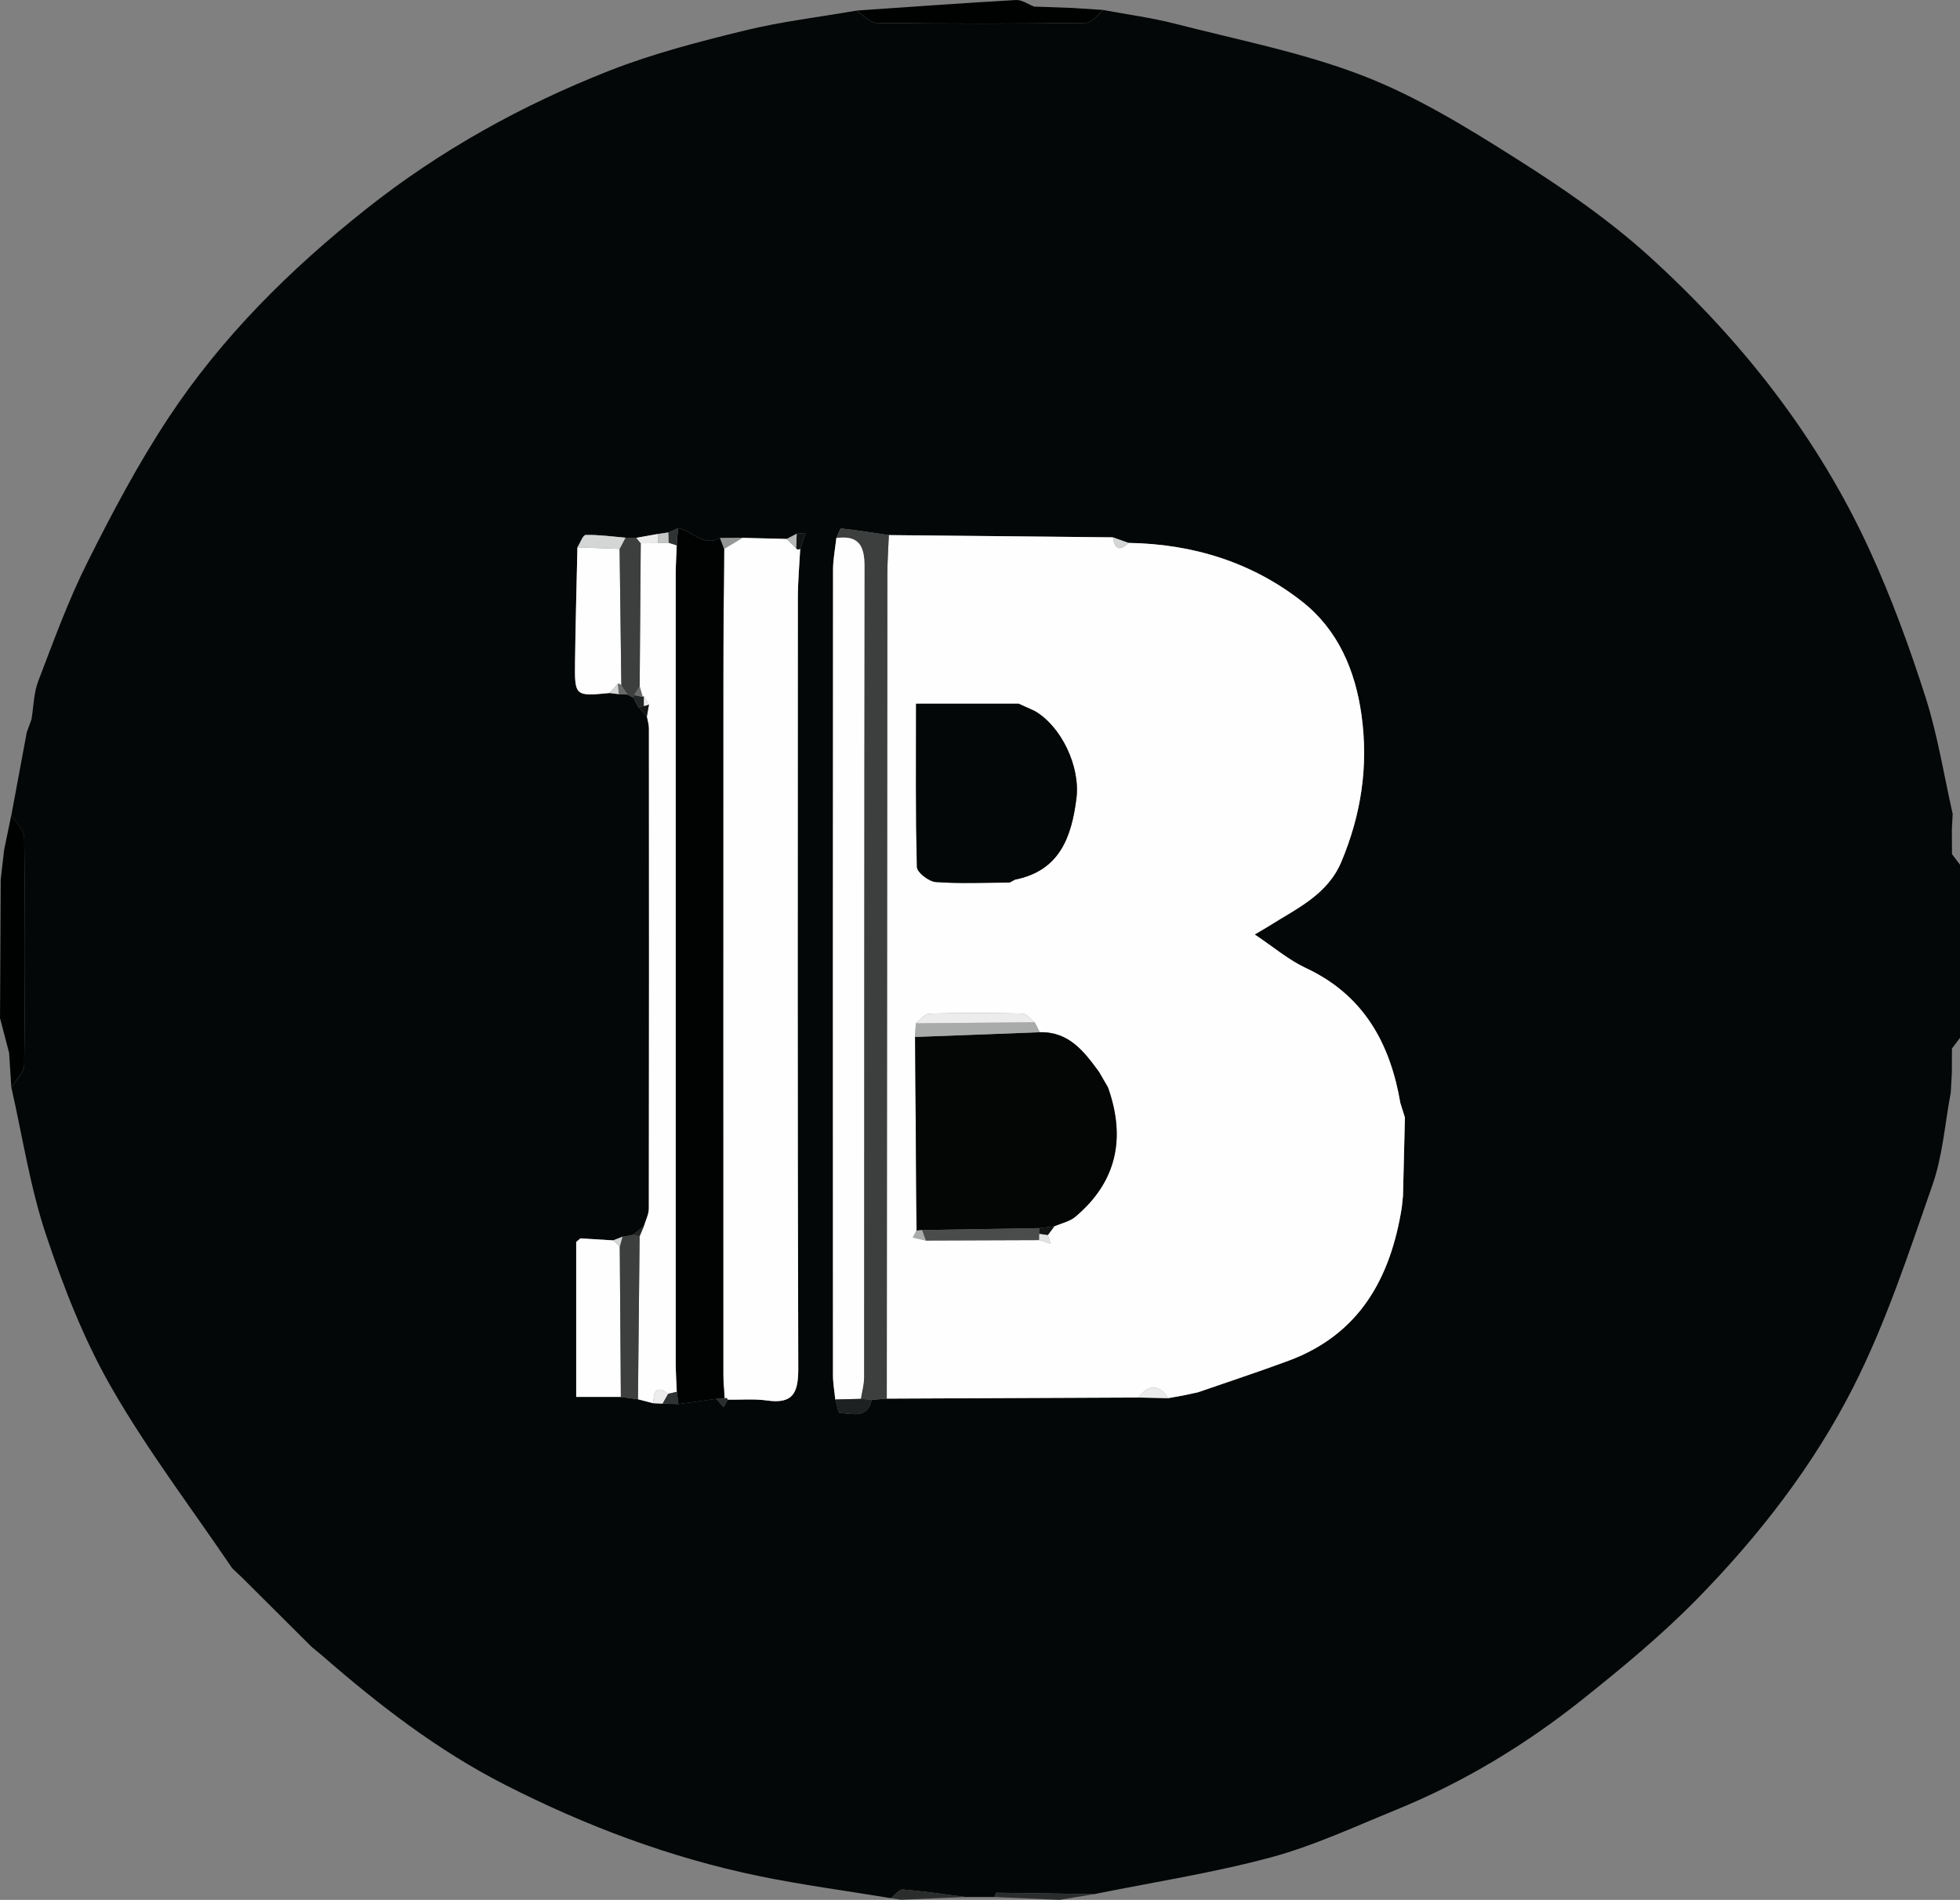 <?xml version="1.0" encoding="UTF-8"?>
<svg id="Layer_1" data-name="Layer 1" xmlns="http://www.w3.org/2000/svg" viewBox="0 0 727.84 705.68">
  <rect x="0" y="0" width="727.84" height="705.68" fill="#808080" stroke="none"/>
  <defs>
    <style>
      .cls-1 {
        fill: #040707;
      }

      .cls-2 {
        fill: #040606;
      }

      .cls-3 {
        fill: #010303;
      }

      .cls-4 {
        fill: #000101;
      }

      .cls-5 {
        fill: #ececec;
      }

      .cls-6 {
        fill: #fefefe;
      }

      .cls-7 {
        fill: #7d7f7f;
      }

      .cls-8 {
        fill: #686969;
      }

      .cls-9 {
        fill: #b6b7b7;
      }

      .cls-10 {
        fill: #303333;
      }

      .cls-11 {
        fill: #a9aaaa;
      }

      .cls-12 {
        fill: #c4c5c5;
      }

      .cls-13 {
        fill: #d4d5d5;
      }

      .cls-14 {
        fill: #e1e2e2;
      }

      .cls-15 {
        fill: #1e2121;
      }

      .cls-16 {
        fill: #222525;
      }

      .cls-17 {
        fill: #121414;
      }

      .cls-18 {
        fill: #959696;
      }

      .cls-19 {
        fill: #2b2d2d;
      }

      .cls-20 {
        fill: #4a4c4c;
      }

      .cls-21 {
        fill: #5c5e5e;
      }

      .cls-22 {
        fill: #3d3f3f;
      }
    </style>
  </defs>
  <path class="cls-1" d="m727.84,321.16v64.33l-2.99,3.95c-.01,3.03-.03,6.07-.04,9.1l-.4,7.26c-2.17,11.48-2.98,23.43-6.79,34.33-8.87,25.38-17.29,51.22-29.41,75.09-14.76,29.07-34.91,55.09-57.78,78.46-13.22,13.51-27.93,25.69-42.74,37.5-21.1,16.82-44.11,30.77-69.18,41-15.42,6.29-30.69,13.43-46.69,17.73-21.53,5.79-43.69,9.21-65.58,13.64-12.08-.2-24.15-.41-36.23-.53-.22,0-.45,1.03-.68,1.58h-10.78c-7.74-.98-15.46-2.16-23.23-2.77-1.41-.11-3.01,2.07-4.52,3.19-16.46-2.72-33.03-4.89-49.35-8.28-32.91-6.83-64.2-18.65-94.05-33.89-24.76-12.64-46.73-29.56-67.64-47.82-1.34-1.11-2.68-2.22-4.03-3.33-8.61-8.58-17.23-17.16-25.84-25.74-1.22-1.15-2.43-2.3-3.65-3.45-15.09-22.28-31.48-43.81-44.84-67.08-10.24-17.83-17.87-37.45-24.39-57.03-5.87-17.64-8.66-36.31-12.8-54.52,1.67-2.76,4.76-5.51,4.79-8.3.36-28.15.36-56.31,0-84.47-.04-2.79-3.12-5.53-4.79-8.3,1.91-10.27,3.82-20.54,5.73-30.82.58-1.6,1.17-3.19,1.75-4.79.79-4.75.82-9.8,2.51-14.21,5.68-14.83,11.1-29.85,18.19-44.01,9.21-18.4,18.9-36.74,30.23-53.88,19.83-30.04,45.19-55.14,73.4-77.51,27.5-21.8,57.84-38.58,90.29-51.34,16.17-6.36,33.2-10.74,50.12-14.89,13.64-3.35,27.7-5,41.57-7.4,2.52,1.59,5.01,4.53,7.55,4.56,25.89.34,51.79.33,77.67,0,2.24-.03,4.43-3.12,6.64-4.78,8.91,1.67,17.94,2.86,26.7,5.12,23.35,6.01,47.28,10.65,69.64,19.3,19.84,7.68,38.45,19.12,56.55,30.57,17.35,10.96,34.54,22.75,49.69,36.49,34.19,31.01,62.53,66.97,81.87,109.19,8.09,17.64,14.8,36.02,20.72,54.52,4.52,14.1,6.81,28.91,10.09,43.4-.1,1.93-.2,3.87-.3,5.8.01,3.04.02,6.07.04,9.11.99,1.32,1.98,2.63,2.98,3.95v-.03Zm-498.06-63.34c1.08.06,2.17.12,3.25.18.71.39,1.42.78,2.13,1.16.61,1.14,1.22,2.27,1.84,3.41,1.07,1.16,2.15,2.32,3.22,3.49.26,1.48.76,2.96.76,4.44.04,59.46.06,118.93-.03,178.39,0,2.17-1.18,4.35-1.82,6.52-1.37,1.09-2.74,2.17-4.1,3.26-1.29.23-2.58.46-3.87.7-1.15.45-2.3.9-3.46,1.35-4.06-.25-8.12-.49-12.18-.74-.52.45-1.03.89-1.55,1.34v57.54h16.58c2.12.29,4.24.58,6.36.87,1.9.49,3.8.99,5.7,1.48,1.15.05,2.3.09,3.45.14,1.96.06,3.91.11,5.87.17,4.69-.64,9.39-1.28,14.08-1.93l2.68,3.07c.52-.93,1.04-1.85,1.56-2.78,4.89.07,9.85-.37,14.65.31,9.76,1.38,11.57-3.03,11.54-11.94-.29-95.41-.2-190.81-.15-286.22,0-6.06.57-12.13.88-18.19.67-1.96,1.33-3.92,2-5.88-1.1.09-2.2.19-3.3.28-1.24.65-2.49,1.3-3.73,1.94l-16.41-.41c-2.78.02-5.56.04-8.33.07-6.28,3.38-10.32-2.78-15.6-3.65l-3.6,1.57c-1.26.19-2.52.37-3.78.56-2.71.48-5.41.96-8.12,1.44-1.34,0-2.68-.03-4.02-.04-4.92-.42-9.86-1.13-14.77-1.01-1.06.02-2.06,3-3.08,4.62-.3,14.23-.7,28.47-.89,42.7-.16,12.56.03,12.64,12.78,11.38,1.16.14,2.31.28,3.47.42h0Zm80.42,261.99c.55,1.75,1.03,4.98,1.68,5.01,4.57.24,10.21,2.24,11.82-4.87,1.87-.15,3.74-.3,5.6-.46,31.14-.14,62.27-.28,93.41-.41,3.7.08,7.4.16,11.1.24,1.84-.33,3.68-.67,5.52-1,1.83-.39,3.66-.78,5.49-1.17,11.25-3.9,22.57-7.61,33.72-11.75,26.33-9.78,37.82-30.66,42.01-56.88.15-1.46.3-2.92.45-4.39.24-9.68.47-19.37.71-29.05-.56-1.8-1.13-3.59-1.69-5.39-3.81-22.26-13.64-40.13-35.17-50.18-6.34-2.96-11.85-7.71-18.92-12.42,3.26-1.93,4.28-2.49,5.26-3.11,10.27-6.53,21.77-11.57,26.95-23.96,7.31-17.47,10.07-35.36,7.47-54.29-2.33-16.97-8.89-31.96-22.11-42.32-18.61-14.6-40.61-21.39-64.42-21.76-1.93-.69-3.87-1.38-5.8-2.07-27.74-.28-55.47-.55-83.21-.83-5.89-.88-11.78-1.84-17.7-2.46-.47-.05-1.19,2.31-1.79,3.55-.43,3.91-1.22,7.82-1.23,11.73-.07,99.73-.07,199.45-.03,299.18,0,3.02.56,6.04.86,9.05h.02Z"/>
  <path class="cls-6" d="m439.33,518.32l-5.52,1c-3.59-5.42-7.3-5.1-11.1-.24-31.14.14-62.27.28-93.41.41.07-102.04.13-204.08.22-306.12,0-4.87.36-9.74.55-14.62,27.74.28,55.47.55,83.21.83.63,4.35,2.45,5.37,5.8,2.07,23.8.37,45.81,7.16,64.42,21.76,13.21,10.37,19.78,25.36,22.11,42.32,2.6,18.94-.16,36.82-7.47,54.29-5.18,12.39-16.68,17.43-26.95,23.96-.98.62-2,1.19-5.26,3.11,7.07,4.71,12.58,9.46,18.92,12.42,21.53,10.05,31.35,27.92,35.17,50.18.56,1.8,1.13,3.59,1.69,5.39-.24,9.68-.47,19.37-.71,29.05-.15,1.46-.3,2.92-.45,4.39-4.19,26.21-15.68,47.09-42.01,56.88-11.16,4.14-22.48,7.85-33.72,11.75-1.83.39-3.66.78-5.49,1.17h0Zm-50.24-59.55c.82-1.1,1.64-2.2,2.46-3.31,2.62-1.15,5.68-1.77,7.78-3.54,15.47-13.04,18.75-29.32,12.11-48.02-1.1-1.91-2.21-3.81-3.31-5.72-5.54-7.61-11.19-15.05-22.02-14.78-.63-1.24-1.26-2.47-1.9-3.71-1.52-1.12-3.02-3.18-4.57-3.22-11.49-.28-23-.31-34.49.01-1.72.05-3.37,2.35-5.05,3.6-.1,1.69-.19,3.38-.29,5.07.18,23.97.36,47.95.54,71.92-.46.86-.91,1.72-1.37,2.58,1.6.37,3.2.73,4.8,1.1,14.04-.05,28.08-.1,42.12-.15l4.21,1.33-1.02-3.18v.02Zm-12.17-132.04c16.57-3.29,21-15.76,22.82-30.2,1.5-11.89-5.69-26.87-15.57-32.48-1.96-.89-3.93-1.78-5.89-2.66h-38.09c0,20.57-.21,40.62.32,60.66.05,2,4.43,5.38,6.98,5.57,9.11.66,18.29.22,27.45.19.66-.36,1.33-.72,1.99-1.08h-.01Z"/>
  <path class="cls-6" d="m297.16,203.84c-.31,6.06-.87,12.13-.88,18.19-.05,95.41-.14,190.81.15,286.22.03,8.9-1.78,13.32-11.54,11.94-4.8-.68-9.76-.24-14.65-.31l-.41-.69-.76.26c-.17-3.05-.5-6.09-.5-9.14-.02-86.26-.03-172.51.01-258.77,0-15.9.22-31.79.33-47.69,2.27-1.36,4.53-2.72,6.8-4.08l16.41.41,3.51,3.49.72.48.8-.32h.01Z"/>
  <path class="cls-3" d="m268.92,203.85c-.12,15.9-.33,31.79-.33,47.69-.04,86.26-.03,172.51-.01,258.77,0,3.05.33,6.09.5,9.14-1.02.04-2.05.09-3.07.13-4.69.64-9.39,1.28-14.08,1.93-.2-1.52-.41-3.04-.61-4.55-.14-3.66-.4-7.32-.4-10.97-.02-97.49-.02-194.98,0-292.47,0-3.65.25-7.31.38-10.96.16-2.12.32-4.24.48-6.36,5.28.87,9.32,7.03,15.6,3.65.51,1.34,1.03,2.67,1.54,4.01h0Z"/>
  <path class="cls-6" d="m251.3,202.55c-.13,3.65-.38,7.31-.38,10.96-.02,97.49-.02,194.98,0,292.47,0,3.66.26,7.32.4,10.98-1.07.25-2.13.5-3.2.75-4.86-3.6-5.35-.31-5.52,3.5-1.9-.49-3.8-.99-5.7-1.48.2-20.17.41-40.35.61-60.52.54-1.27,1.07-2.53,1.61-3.8.63-2.17,1.81-4.35,1.82-6.52.09-59.46.07-118.93.03-178.39,0-1.48-.49-2.96-.76-4.44.26-1.46.52-2.92.77-4.38-.63-1.02-1.25-2.04-1.88-3.06l-.45.22c-.38-1.31-.75-2.62-1.13-3.93.13-17.71.27-35.42.4-53.13,2.15,0,4.3-.02,6.45-.04,1.3-.05,2.6-.09,3.9-.14,1,.32,2,.64,3.01.96h.02Z"/>
  <path class="cls-22" d="m330.07,198.76c-.19,4.87-.54,9.74-.55,14.62-.1,102.04-.16,204.08-.22,306.12-1.87.15-3.74.3-5.61.45-1.34-.12-2.68-.25-4.02-.37.42-2.68,1.2-5.36,1.2-8.04.05-100.39-.04-200.78.17-301.18.02-7.93-2.35-11.58-10.45-10.51.6-1.24,1.32-3.6,1.79-3.55,5.92.62,11.8,1.58,17.7,2.46h-.01Z"/>
  <path class="cls-6" d="m310.58,199.84c8.1-1.07,10.47,2.58,10.45,10.51-.2,100.39-.11,200.78-.17,301.18,0,2.68-.78,5.36-1.2,8.04-3.16.08-6.32.16-9.48.23-.3-3.02-.86-6.04-.86-9.05-.04-99.73-.05-199.45.03-299.18,0-3.91.8-7.82,1.23-11.73Z"/>
  <path class="cls-6" d="m230.55,518.85h-16.58v-57.54c.52-.45,1.03-.89,1.55-1.34,4.06.25,8.12.49,12.18.74l2.45,2.27c.14,18.62.27,37.25.41,55.87h-.01Z"/>
  <path class="cls-6" d="m226.31,257.4c-12.74,1.26-12.94,1.18-12.78-11.38.18-14.24.58-28.47.89-42.7,5.22.19,10.44.37,15.67.56.22,16.9.43,33.8.65,50.7-.34-.42-.78-.63-1.32-.62l-3.1,3.45h0Z"/>
  <path class="cls-4" d="m.01,378.14c.08-17.13.17-34.26.25-51.4.43-3.72.86-7.43,1.28-11.15.89-4.27,1.77-8.54,2.66-12.81,1.67,2.76,4.76,5.51,4.79,8.3.36,28.15.36,56.31,0,84.47-.04,2.79-3.12,5.53-4.79,8.3-.27-4.27-.55-8.54-.82-12.81-1.13-4.3-2.25-8.6-3.38-12.9h.01Z"/>
  <path class="cls-4" d="m398.91,3c3.65.24,7.31.48,10.96.71-2.21,1.67-4.41,4.75-6.64,4.78-25.89.34-51.79.35-77.67,0-2.54-.03-5.03-2.97-7.55-4.56,19.76-1.35,39.51-2.79,59.28-3.92,2.19-.12,4.48,1.58,6.73,2.44,4.97.18,9.94.35,14.91.53l-.02.02Z"/>
  <path class="cls-22" d="m230.55,518.85c-.14-18.62-.27-37.25-.4-55.87.34-1.21.67-2.41,1-3.62,1.29-.23,2.58-.46,3.87-.69.83.18,1.67.36,2.5.54-.2,20.17-.41,40.35-.61,60.52-2.12-.29-4.24-.58-6.36-.87h0Z"/>
  <path class="cls-22" d="m230.73,254.57c-.22-16.9-.43-33.8-.64-50.7.73-1.39,1.46-2.77,2.18-4.16,1.34,0,2.68.03,4.02.04.55.67,1.1,1.34,1.66,2.02-.13,17.71-.27,35.42-.4,53.13-.7,1.09-1.39,2.18-2.09,3.27-.09.33-.18.66-.29.99-.71-.39-1.42-.78-2.13-1.16-.77-1.14-1.53-2.28-2.3-3.43h-.01Z"/>
  <path class="cls-19" d="m393.38,705.67c-8.02-.36-16.03-.72-24.05-1.07.23-.55.46-1.58.68-1.58,12.08.12,24.15.33,36.23.53-4.29.71-8.57,1.42-12.86,2.13h0Z"/>
  <path class="cls-19" d="m358.54,704.59c-8.02.34-16.03.69-24.05,1.03-1.23-.21-2.46-.41-3.7-.62,1.51-1.12,3.11-3.3,4.52-3.19,7.77.61,15.49,1.79,23.23,2.77h0Z"/>
  <path class="cls-13" d="m232.27,199.71c-.73,1.39-1.45,2.77-2.18,4.16-5.22-.18-10.44-.37-15.67-.56,1.03-1.62,2.02-4.59,3.08-4.62,4.91-.11,9.84.6,14.77,1.01h0Z"/>
  <path class="cls-15" d="m310.19,519.81c3.16-.08,6.32-.16,9.48-.23,1.34.12,2.68.25,4.02.37-1.61,7.11-7.25,5.11-11.82,4.87-.65-.03-1.12-3.26-1.68-5.01Z"/>
  <path class="cls-5" d="m422.7,519.08c3.81-4.86,7.52-5.18,11.1.24-3.7-.08-7.4-.16-11.1-.24Z"/>
  <path class="cls-18" d="m268.92,203.85c-.51-1.34-1.03-2.67-1.54-4.01,2.78-.02,5.56-.04,8.33-.07-2.27,1.36-4.53,2.72-6.8,4.08h.01Z"/>
  <path class="cls-5" d="m237.94,201.77c-.55-.67-1.1-1.34-1.66-2.02,2.71-.48,5.41-.96,8.12-1.44,0,1.14,0,2.28,0,3.42-2.15,0-4.3.02-6.45.04h0Z"/>
  <path class="cls-5" d="m242.61,521.2c.16-3.81.66-7.1,5.52-3.5-.69,1.21-1.38,2.42-2.06,3.64-1.15-.05-2.3-.09-3.45-.14h-.01Z"/>
  <path class="cls-13" d="m419.08,201.65c-3.36,3.31-5.17,2.28-5.8-2.07,1.93.69,3.87,1.38,5.8,2.07Z"/>
  <path class="cls-17" d="m297.16,203.84l-.8.32-.72-.48c.07-1.81.15-3.63.22-5.44,1.1-.09,2.2-.19,3.3-.28-.67,1.96-1.33,3.92-2,5.88h0Z"/>
  <path class="cls-8" d="m439.33,518.32c1.83-.39,3.66-.78,5.49-1.17-1.83.39-3.66.78-5.49,1.17Z"/>
  <path class="cls-10" d="m251.3,202.55c-1-.32-2-.64-3.01-.96-.04-1.28-.07-2.56-.11-3.84,1.2-.52,2.4-1.05,3.6-1.57-.16,2.12-.32,4.24-.48,6.36h0Z"/>
  <path class="cls-13" d="m521.7,415.09c-.56-1.8-1.13-3.59-1.69-5.39.56,1.8,1.13,3.59,1.69,5.39Z"/>
  <path class="cls-10" d="m246.06,521.34c.69-1.21,1.38-2.42,2.06-3.64,1.07-.25,2.13-.5,3.2-.75.2,1.52.4,3.03.61,4.55-1.96-.06-3.91-.11-5.87-.17h0Z"/>
  <path class="cls-9" d="m295.86,198.25c-.07,1.81-.15,3.63-.22,5.44-1.17-1.16-2.34-2.33-3.51-3.49,1.24-.65,2.49-1.3,3.73-1.94h0Z"/>
  <path class="cls-16" d="m237.52,459.2c-.83-.18-1.66-.36-2.5-.54,1.37-1.09,2.74-2.17,4.1-3.26-.54,1.27-1.07,2.53-1.61,3.8h0Z"/>
  <path class="cls-12" d="m520.55,448.52c.15-1.46.3-2.92.45-4.39-.15,1.46-.3,2.92-.45,4.39Z"/>
  <path class="cls-17" d="m240.99,261.67c-.26,1.46-.52,2.92-.77,4.38-1.07-1.16-2.15-2.32-3.22-3.49.71-.1,1.42-.19,2.12-.29.62-.2,1.24-.4,1.87-.6h0Z"/>
  <path class="cls-13" d="m231.15,459.35c-.33,1.21-.67,2.41-1,3.62-.82-.76-1.63-1.51-2.45-2.27,1.15-.45,2.3-.9,3.46-1.35h-.01Z"/>
  <path class="cls-16" d="m239.12,262.27c-.71.1-1.42.19-2.12.29-.61-1.13-1.22-2.27-1.84-3.4.1-.32.2-.65.29-.98,1.07.22,2.14.44,3.22.65l.45-.22c0,1.22,0,2.44,0,3.66h0Z"/>
  <path class="cls-7" d="m9.94,271.97c.58-1.6,1.17-3.19,1.75-4.79-.58,1.6-1.17,3.19-1.75,4.79Z"/>
  <path class="cls-12" d="m248.18,197.76c.04,1.28.07,2.56.11,3.84-1.3.05-2.6.09-3.9.14,0-1.14,0-2.28,0-3.42,1.26-.19,2.52-.37,3.78-.56Z"/>
  <path class="cls-8" d="m230.73,254.57c.77,1.14,1.54,2.29,2.3,3.43-1.09-.06-2.17-.12-3.25-.18-.12-1.29-.25-2.58-.37-3.87.54,0,.98.2,1.32.62h0Z"/>
  <path class="cls-19" d="m266.01,519.59c1.02-.04,2.05-.09,3.07-.13l.76-.26.41.69c-.52.93-1.04,1.85-1.56,2.78l-2.68-3.07h0Z"/>
  <path class="cls-13" d="m229.41,253.95c.12,1.29.25,2.58.37,3.87-1.16-.14-2.31-.28-3.47-.42,1.03-1.15,2.07-2.3,3.1-3.45h0Z"/>
  <path class="cls-11" d="m89.89,585.94c-1.22-1.15-2.43-2.3-3.65-3.45,1.22,1.15,2.43,2.3,3.65,3.45Z"/>
  <path class="cls-11" d="m119.75,615.02c-1.34-1.11-2.68-2.22-4.03-3.33,1.34,1.11,2.68,2.22,4.03,3.33Z"/>
  <path class="cls-7" d="m215.52,459.97c-.52.45-1.03.89-1.55,1.34.52-.45,1.03-.89,1.55-1.34Z"/>
  <path class="cls-15" d="m398.91,3c-4.97-.18-9.94-.35-14.91-.53,4.97.18,9.94.35,14.91.53Z"/>
  <path class="cls-2" d="m340.36,457.08c-.18-23.97-.36-47.95-.54-71.92,15.43-.59,30.87-1.17,46.3-1.76,10.83-.27,16.48,7.17,22.02,14.78,1.1,1.91,2.21,3.81,3.31,5.72,6.64,18.7,3.36,34.97-12.11,48.02-2.1,1.77-5.16,2.39-7.78,3.54-1.84.23-3.68.47-5.53.7-14.55.24-29.1.49-43.64.73-.68.06-1.35.13-2.03.19h0Z"/>
  <path class="cls-1" d="m374.93,327.8c-9.16.03-18.34.47-27.45-.19-2.55-.19-6.93-3.56-6.98-5.57-.52-20.04-.32-40.09-.32-60.66h38.09c1.96.89,3.93,1.78,5.89,2.66,9.88,5.61,17.07,20.59,15.57,32.48-1.82,14.44-6.24,26.91-22.82,30.2-.66.36-1.33.72-1.99,1.08h.01Z"/>
  <path class="cls-11" d="m386.11,383.4c-15.43.59-30.87,1.17-46.3,1.76.1-1.69.19-3.38.29-5.07,14.7-.13,29.41-.27,44.11-.4.63,1.24,1.26,2.47,1.9,3.71Z"/>
  <path class="cls-5" d="m384.22,379.69c-14.71.13-29.41.26-44.11.4,1.68-1.26,3.33-3.55,5.05-3.6,11.49-.32,23-.29,34.49-.01,1.55.04,3.05,2.1,4.57,3.22h0Z"/>
  <path class="cls-20" d="m342.39,456.89c14.55-.24,29.1-.49,43.64-.72-.03.72-.06,1.43-.09,2.14l-.03,2.31c-14.04.05-28.08.1-42.12.15-.47-1.29-.93-2.58-1.4-3.87h0Z"/>
  <path class="cls-17" d="m385.94,458.3c.03-.71.06-1.42.09-2.14,1.84-.24,3.69-.47,5.53-.71-.82,1.1-1.64,2.2-2.46,3.31-1.05-.15-2.11-.31-3.16-.46Z"/>
  <path class="cls-21" d="m384.17,264.05c-1.96-.89-3.93-1.78-5.89-2.66,1.96.89,3.93,1.78,5.89,2.66Z"/>
  <path class="cls-14" d="m385.94,458.3c1.05.15,2.11.31,3.16.46l1.02,3.18-4.21-1.33.03-2.31Z"/>
  <path class="cls-15" d="m411.45,403.9c-1.1-1.91-2.21-3.81-3.31-5.72,1.1,1.91,2.21,3.81,3.31,5.72Z"/>
  <path class="cls-11" d="m342.39,456.89c.47,1.29.93,2.58,1.4,3.87-1.6-.37-3.2-.73-4.8-1.1.46-.86.91-1.72,1.37-2.58.68-.06,1.35-.13,2.03-.19Z"/>
  <path class="cls-19" d="m374.93,327.8c.66-.36,1.33-.72,1.99-1.08-.66.36-1.33.72-1.99,1.08Z"/>
  <path class="cls-8" d="m238.66,258.83c-1.07-.22-2.14-.43-3.22-.65.7-1.09,1.39-2.19,2.09-3.28.38,1.31.75,2.62,1.13,3.93Z"/>
  <path class="cls-5" d="m239.12,262.27c0-1.22,0-2.44,0-3.66.63,1.02,1.25,2.04,1.88,3.06-.62.2-1.24.4-1.87.6h0Z"/>
</svg>